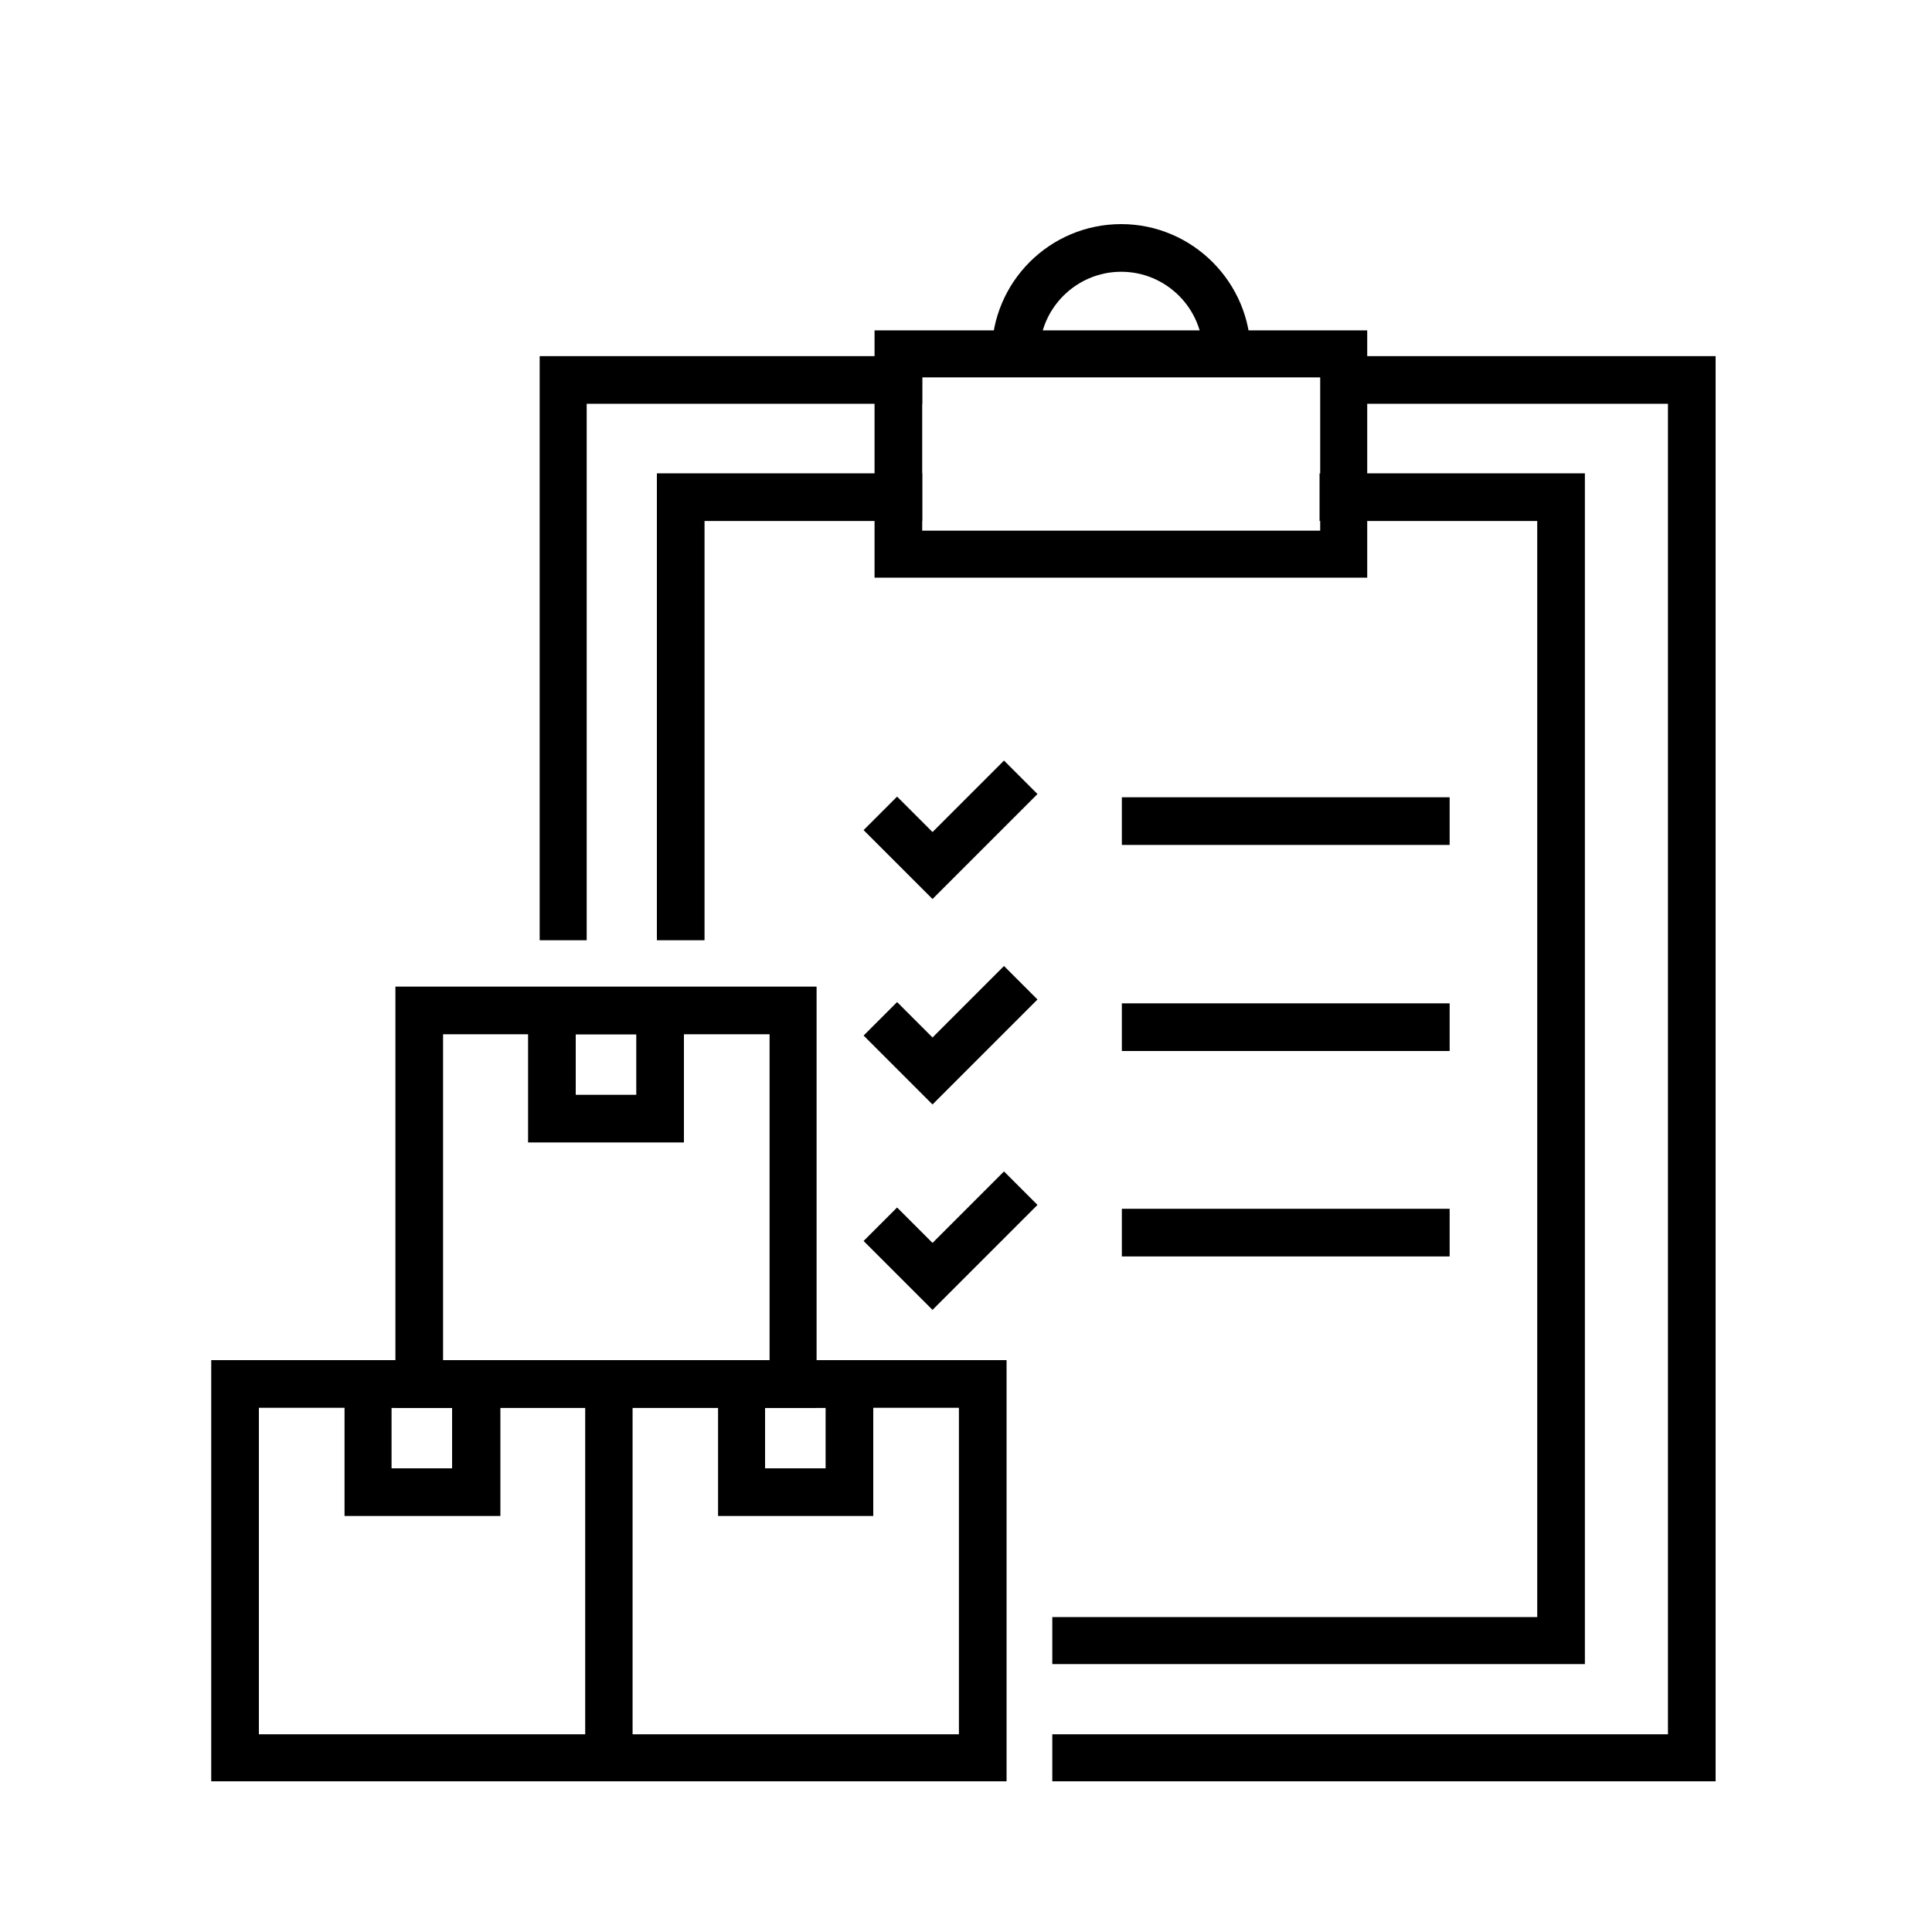 <?xml version="1.0" encoding="utf-8"?>
<!-- Generator: Adobe Illustrator 26.3.1, SVG Export Plug-In . SVG Version: 6.00 Build 0)  -->
<svg version="1.1" id="Layer_1" xmlns="http://www.w3.org/2000/svg" xmlns:xlink="http://www.w3.org/1999/xlink" x="0px" y="0px"
	 viewBox="0 0 300 300" enable-background="new 0 0 300 300" xml:space="preserve">
<g>
	<g>
		<polygon points="266.4,276.6 163.4,276.6 163.4,269.3 259,269.3 259,62.7 207,62.7 207,55.3 266.4,55.3 		"/>
	</g>
	<g>
		<path d="M212.3,89.7h-76.5V51.3h76.5V89.7z M143.2,82.4H205V58.6h-61.8V82.4z"/>
	</g>
	<g>
		<path d="M194.2,54.9h-7.4c0-7-5.7-12.7-12.7-12.7s-12.7,5.7-12.7,12.7H154c0-11.1,9-20.1,20.1-20.1S194.2,43.9,194.2,54.9z"/>
	</g>
	<g>
		<polygon points="144.8,139.6 134.1,128.9 139.3,123.7 144.8,129.2 155.9,118.1 161.1,123.3 		"/>
	</g>
	<g>
		<polygon points="144.8,171.5 134.1,160.8 139.3,155.6 144.8,161.1 155.9,150 161.1,155.2 		"/>
	</g>
	<g>
		<polygon points="144.8,203.4 134.1,192.7 139.3,187.5 144.8,193 155.9,181.9 161.1,187.1 		"/>
	</g>
	<g>
		<g>
			<path d="M98.2,276.6H32.8v-65.4h65.4V276.6z M40.2,269.3h50.7v-50.7H40.2V269.3z"/>
		</g>
		<g>
			<path d="M77.6,235.4H53.5v-24.2h24.2V235.4z M60.8,228h9.4v-9.4h-9.4V228z"/>
		</g>
		<g>
			<path d="M156.2,276.6H90.9v-65.4h65.4V276.6z M98.2,269.3h50.7v-50.7H98.2V269.3z"/>
		</g>
		<g>
			<path d="M135.6,235.4h-24.1v-24.2h24.1V235.4z M118.8,228h9.4v-9.4h-9.4V228z"/>
		</g>
		<g>
			<path d="M126.8,218.6H61.4v-65.4h65.4V218.6z M68.8,211.2h50.7v-50.6H68.8V211.2z"/>
		</g>
	</g>
	<g>
		<path d="M106.2,177.4H82v-24.1h24.2V177.4z M89.4,170h9.4v-9.4h-9.4V170z"/>
	</g>
	<g>
		<rect x="174.2" y="123.8" width="50.9" height="7.4"/>
	</g>
	<g>
		<rect x="174.2" y="155.8" width="50.9" height="7.4"/>
	</g>
	<g>
		<rect x="174.2" y="187.7" width="50.9" height="7.4"/>
	</g>
	<g>
		<polygon points="91.1,146 83.8,146 83.8,55.3 143.2,55.3 143.2,62.7 91.1,62.7 		"/>
	</g>
	<g>
		<polygon points="109.4,146 102,146 102,73.5 143.2,73.5 143.2,80.9 109.4,80.9 		"/>
	</g>
	<g>
		<polygon points="246.1,258.4 163.4,258.4 163.4,251.1 238.7,251.1 238.7,80.9 204.9,80.9 204.9,73.5 246.1,73.5 		"/>
	</g>
</g>
</svg>
